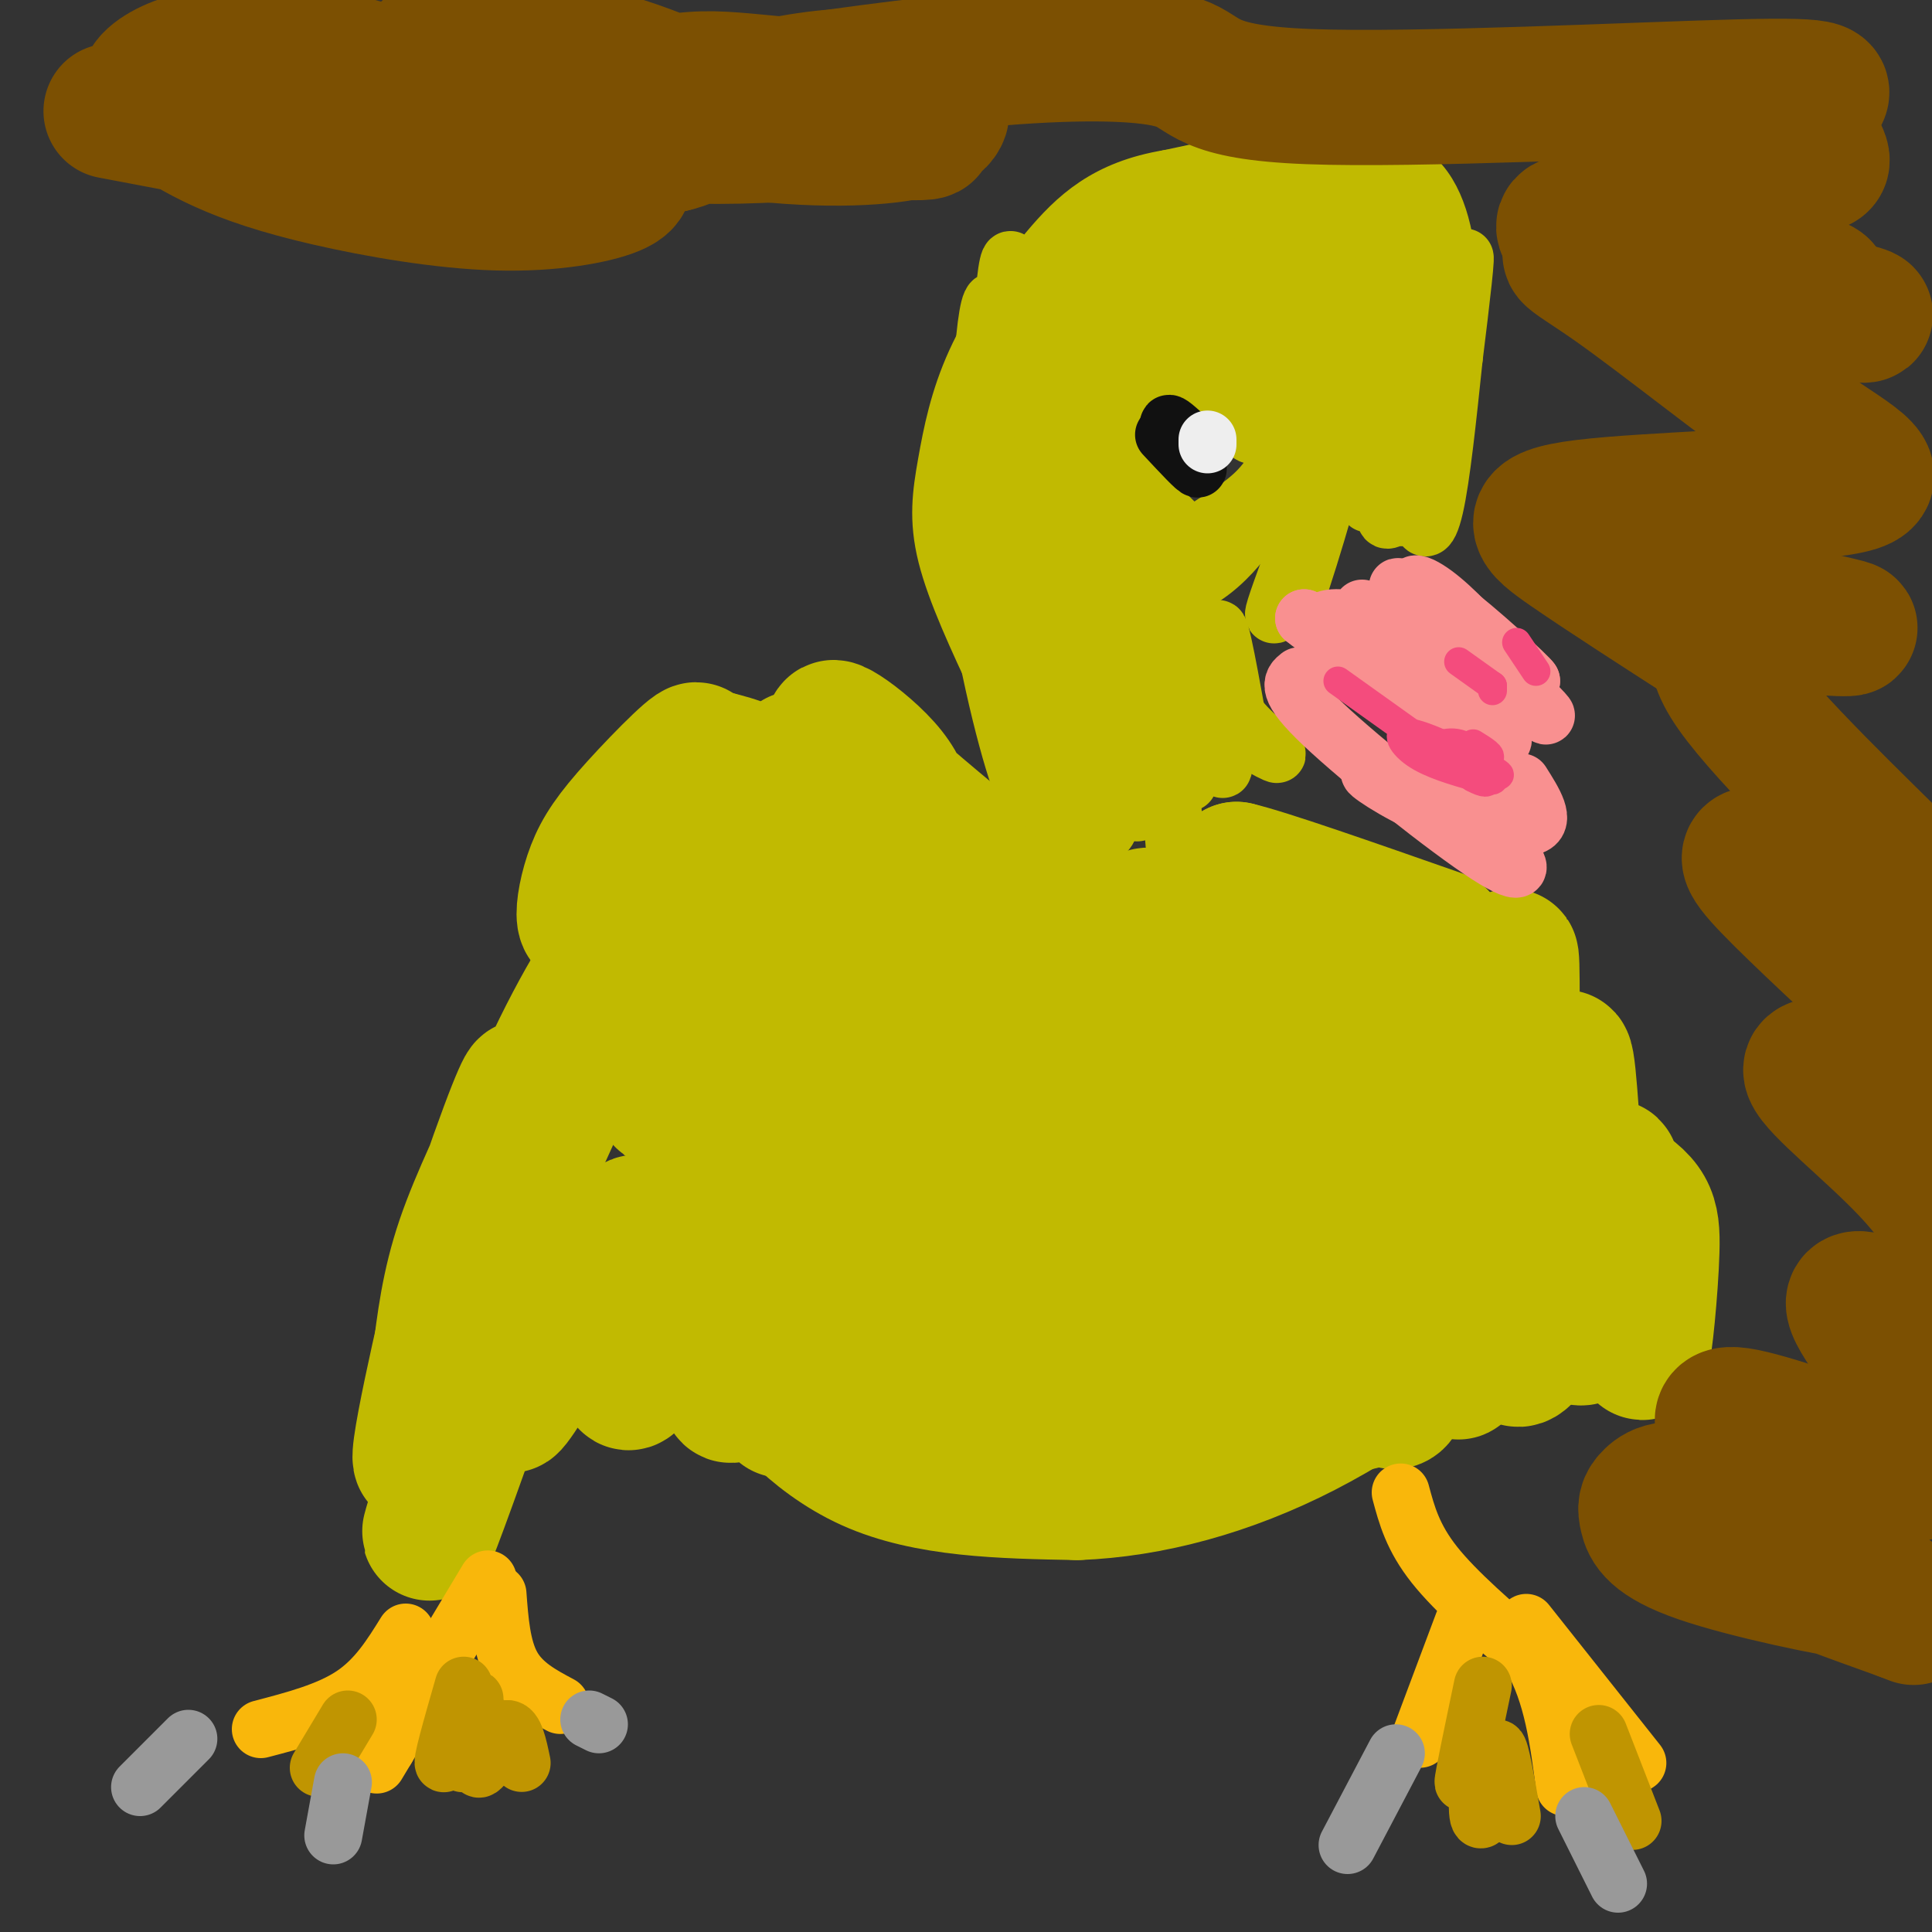 <svg viewBox='0 0 400 400' version='1.1' xmlns='http://www.w3.org/2000/svg' xmlns:xlink='http://www.w3.org/1999/xlink'><rect x="0" y="0" width="400" height="400" fill="#333333" stroke="none"/><g fill='none' stroke='#C1BA01' stroke-width='28' stroke-linecap='round' stroke-linejoin='round'><path d='M165,157c-15.782,20.753 -31.564,41.507 -29,37c2.564,-4.507 23.474,-34.274 22,-29c-1.474,5.274 -25.333,45.589 -26,48c-0.667,2.411 21.859,-33.082 25,-34c3.141,-0.918 -13.103,32.738 -18,44c-4.897,11.262 1.551,0.131 8,-11'/><path d='M147,212c6.348,-10.307 18.218,-30.575 16,-24c-2.218,6.575 -18.525,39.993 -16,40c2.525,0.007 23.880,-33.397 27,-35c3.120,-1.603 -11.995,28.595 -17,40c-5.005,11.405 0.102,4.016 2,2c1.898,-2.016 0.588,1.342 5,-6c4.412,-7.342 14.546,-25.383 16,-25c1.454,0.383 -5.773,19.192 -13,38'/><path d='M167,242c-3.609,9.311 -6.132,13.589 0,3c6.132,-10.589 20.920,-36.043 23,-37c2.080,-0.957 -8.549,22.584 -11,32c-2.451,9.416 3.274,4.708 9,0'/><path d='M261,198c0.015,11.082 0.030,22.165 0,35c-0.030,12.835 -0.105,27.423 5,17c5.105,-10.423 15.389,-45.857 18,-49c2.611,-3.143 -2.451,26.005 -3,38c-0.549,11.995 3.417,6.839 8,-4c4.583,-10.839 9.785,-27.359 12,-27c2.215,0.359 1.442,17.597 2,24c0.558,6.403 2.445,1.972 4,-3c1.555,-4.972 2.777,-10.486 4,-16'/><path d='M311,213c1.087,-7.916 1.803,-19.705 2,-13c0.197,6.705 -0.126,31.905 0,42c0.126,10.095 0.702,5.084 2,4c1.298,-1.084 3.319,1.758 5,-5c1.681,-6.758 3.023,-23.117 4,-22c0.977,1.117 1.591,19.708 3,31c1.409,11.292 3.615,15.284 5,13c1.385,-2.284 1.950,-10.846 2,-16c0.050,-5.154 -0.414,-6.901 -1,-4c-0.586,2.901 -1.293,10.451 -2,18'/><path d='M331,261c0.067,7.016 1.233,15.554 1,13c-0.233,-2.554 -1.865,-16.202 -4,-22c-2.135,-5.798 -4.772,-3.746 -6,-5c-1.228,-1.254 -1.048,-5.813 -3,2c-1.952,7.813 -6.036,27.998 -8,30c-1.964,2.002 -1.808,-14.179 -2,-21c-0.192,-6.821 -0.732,-4.282 -2,-5c-1.268,-0.718 -3.264,-4.693 -4,3c-0.736,7.693 -0.210,27.055 -1,28c-0.790,0.945 -2.895,-16.528 -5,-34'/><path d='M297,250c-1.952,5.881 -4.333,37.583 -8,40c-3.667,2.417 -8.619,-24.452 -12,-30c-3.381,-5.548 -5.190,10.226 -7,26'/><path d='M141,173c-14.317,29.459 -28.635,58.917 -33,66c-4.365,7.083 1.221,-8.211 8,-22c6.779,-13.789 14.750,-26.073 9,-11c-5.750,15.073 -25.220,57.503 -30,64c-4.780,6.497 5.131,-22.939 10,-36c4.869,-13.061 4.695,-9.747 2,-3c-2.695,6.747 -7.913,16.928 -11,26c-3.087,9.072 -4.044,17.036 -5,25'/><path d='M91,282c1.120,-4.521 6.419,-28.325 5,-23c-1.419,5.325 -9.557,39.778 -9,43c0.557,3.222 9.809,-24.786 15,-38c5.191,-13.214 6.321,-11.635 2,4c-4.321,15.635 -14.092,45.324 -15,49c-0.908,3.676 7.046,-18.662 15,-41'/><path d='M104,276c6.914,-12.505 16.701,-23.269 17,-20c0.299,3.269 -8.888,20.570 -13,29c-4.112,8.430 -3.148,7.989 3,-2c6.148,-9.989 17.479,-29.525 21,-30c3.521,-0.475 -0.768,18.110 -2,27c-1.232,8.890 0.591,8.086 4,-1c3.409,-9.086 8.402,-26.453 10,-31c1.598,-4.547 -0.201,3.727 -2,12'/><path d='M142,260c-1.453,8.750 -4.087,24.623 -1,20c3.087,-4.623 11.894,-29.744 14,-33c2.106,-3.256 -2.490,15.351 -4,24c-1.510,8.649 0.067,7.340 0,11c-0.067,3.660 -1.778,12.290 4,2c5.778,-10.290 19.043,-39.500 19,-35c-0.043,4.500 -13.396,42.712 -12,43c1.396,0.288 17.542,-37.346 26,-55c8.458,-17.654 9.229,-15.327 10,-13'/><path d='M198,224c4.399,-6.457 10.396,-16.098 8,-7c-2.396,9.098 -13.184,36.936 -18,52c-4.816,15.064 -3.661,17.354 4,0c7.661,-17.354 21.826,-54.351 28,-69c6.174,-14.649 4.356,-6.950 6,-7c1.644,-0.050 6.750,-7.848 0,8c-6.750,15.848 -25.356,55.344 -22,50c3.356,-5.344 28.673,-55.527 33,-61c4.327,-5.473 -12.337,33.763 -29,73'/><path d='M208,263c-6.651,17.714 -8.778,25.498 -1,10c7.778,-15.498 25.459,-54.280 25,-52c-0.459,2.280 -19.060,45.620 -25,61c-5.940,15.380 0.780,2.800 8,-13c7.220,-15.800 14.940,-34.819 13,-35c-1.940,-0.181 -13.541,18.477 -21,34c-7.459,15.523 -10.778,27.910 -8,25c2.778,-2.910 11.651,-21.117 16,-32c4.349,-10.883 4.175,-14.441 4,-18'/><path d='M219,243c-3.416,5.626 -13.954,28.691 -18,41c-4.046,12.309 -1.598,13.861 1,16c2.598,2.139 5.347,4.864 11,-5c5.653,-9.864 14.208,-32.319 13,-32c-1.208,0.319 -12.181,23.410 -16,33c-3.819,9.590 -0.485,5.678 1,6c1.485,0.322 1.122,4.879 6,-2c4.878,-6.879 14.998,-25.194 19,-33c4.002,-7.806 1.885,-5.102 -5,-1c-6.885,4.102 -18.539,9.600 -24,15c-5.461,5.400 -4.731,10.700 -4,16'/><path d='M203,297c-0.667,2.667 -0.333,1.333 0,0'/><path d='M231,263c-2.156,14.220 -4.313,28.440 -4,31c0.313,2.560 3.094,-6.541 6,-18c2.906,-11.459 5.936,-25.278 1,-22c-4.936,3.278 -17.839,23.651 -29,32c-11.161,8.349 -20.581,4.675 -30,1'/><path d='M175,287c-9.000,-1.583 -16.500,-6.042 -16,-3c0.500,3.042 9.000,13.583 21,19c12.000,5.417 27.500,5.708 43,6'/><path d='M223,309c15.107,-0.560 31.375,-4.958 47,-13c15.625,-8.042 30.607,-19.726 35,-24c4.393,-4.274 -1.804,-1.137 -8,2'/><path d='M297,274c-7.230,1.278 -21.305,3.472 -30,6c-8.695,2.528 -12.012,5.391 -14,7c-1.988,1.609 -2.649,1.963 3,3c5.649,1.037 17.607,2.758 27,0c9.393,-2.758 16.219,-9.995 19,-14c2.781,-4.005 1.516,-4.777 0,-7c-1.516,-2.223 -3.284,-5.898 -8,-9c-4.716,-3.102 -12.380,-5.632 -16,-7c-3.620,-1.368 -3.197,-1.573 -9,1c-5.803,2.573 -17.832,7.923 -23,11c-5.168,3.077 -3.477,3.879 -1,6c2.477,2.121 5.738,5.560 9,9'/><path d='M254,280c2.777,2.921 5.221,5.722 19,2c13.779,-3.722 38.893,-13.968 47,-18c8.107,-4.032 -0.795,-1.850 -5,0c-4.205,1.850 -3.715,3.368 -4,6c-0.285,2.632 -1.344,6.379 -1,8c0.344,1.621 2.092,1.115 3,2c0.908,0.885 0.975,3.161 4,-1c3.025,-4.161 9.007,-14.760 11,-18c1.993,-3.240 -0.004,0.880 -2,5'/><path d='M326,266c-0.638,1.624 -1.234,3.185 -1,6c0.234,2.815 1.299,6.883 4,4c2.701,-2.883 7.039,-12.717 9,-11c1.961,1.717 1.546,14.986 2,15c0.454,0.014 1.776,-13.227 2,-21c0.224,-7.773 -0.650,-10.078 -9,-15c-8.350,-4.922 -24.175,-12.461 -40,-20'/><path d='M293,224c-16.989,-4.881 -39.460,-7.083 -50,-11c-10.540,-3.917 -9.149,-9.548 -16,-12c-6.851,-2.452 -21.943,-1.723 -34,-5c-12.057,-3.277 -21.077,-10.559 -26,-14c-4.923,-3.441 -5.748,-3.042 -6,-6c-0.252,-2.958 0.071,-9.274 -2,-13c-2.071,-3.726 -6.535,-4.863 -11,-6'/><path d='M148,157c-6.787,4.436 -18.255,18.525 -18,18c0.255,-0.525 12.234,-15.663 14,-19c1.766,-3.337 -6.681,5.126 -12,11c-5.319,5.874 -7.509,9.158 -9,13c-1.491,3.842 -2.283,8.240 -2,10c0.283,1.760 1.642,0.880 3,0'/><path d='M218,224c1.974,9.517 3.948,19.035 6,24c2.052,4.965 4.182,5.378 7,6c2.818,0.622 6.325,1.451 9,-2c2.675,-3.451 4.517,-11.184 7,-18c2.483,-6.816 5.606,-12.714 6,-4c0.394,8.714 -1.939,32.041 -2,33c-0.061,0.959 2.152,-20.450 0,-34c-2.152,-13.550 -8.670,-19.240 -10,-22c-1.330,-2.760 2.526,-2.589 -4,-5c-6.526,-2.411 -23.436,-7.403 -33,-12c-9.564,-4.597 -11.782,-8.798 -14,-13'/><path d='M190,177c-2.249,-4.863 -0.871,-10.520 -6,-17c-5.129,-6.480 -16.766,-13.783 -9,-6c7.766,7.783 34.933,30.652 50,41c15.067,10.348 18.033,8.174 21,6'/><path d='M246,201c4.805,1.187 6.319,1.153 14,-1c7.681,-2.153 21.530,-6.426 22,-9c0.470,-2.574 -12.437,-3.450 -19,-5c-6.563,-1.550 -6.781,-3.775 -7,-6'/><path d='M256,180c5.833,1.333 23.917,7.667 42,14'/></g>
<g fill='none' stroke='#F9B70B' stroke-width='12' stroke-linecap='round' stroke-linejoin='round'><path d='M101,327c0.000,0.000 -21.000,35.000 -21,35'/><path d='M80,362c-3.500,5.833 -1.750,2.917 0,0'/><path d='M103,330c0.417,5.583 0.833,11.167 3,15c2.167,3.833 6.083,5.917 10,8'/><path d='M84,338c-3.000,4.833 -6.000,9.667 -11,13c-5.000,3.333 -12.000,5.167 -19,7'/><path d='M290,309c1.250,4.667 2.500,9.333 7,15c4.500,5.667 12.250,12.333 20,19'/><path d='M317,343c4.500,7.667 5.750,17.333 7,27'/><path d='M303,336c0.000,0.000 -9.000,24.000 -9,24'/><path d='M316,336c0.000,0.000 23.000,29.000 23,29'/></g>
<g fill='none' stroke='#C09501' stroke-width='12' stroke-linecap='round' stroke-linejoin='round'><path d='M307,349c-2.048,9.786 -4.095,19.571 -4,20c0.095,0.429 2.333,-8.500 3,-8c0.667,0.500 -0.238,10.429 0,14c0.238,3.571 1.619,0.786 3,-2'/><path d='M309,373c0.556,-3.378 0.444,-10.822 1,-11c0.556,-0.178 1.778,6.911 3,14'/><path d='M331,359c0.000,0.000 7.000,18.000 7,18'/><path d='M96,349c-2.428,8.462 -4.857,16.924 -4,16c0.857,-0.924 4.999,-11.234 6,-13c1.001,-1.766 -1.138,5.013 -2,9c-0.862,3.987 -0.448,5.182 1,3c1.448,-2.182 3.928,-7.741 4,-7c0.072,0.741 -2.265,7.783 -2,9c0.265,1.217 3.133,-3.392 6,-8'/><path d='M105,358c1.500,-0.167 2.250,3.417 3,7'/><path d='M72,356c0.000,0.000 -6.000,10.000 -6,10'/></g>
<g fill='none' stroke='#999999' stroke-width='12' stroke-linecap='round' stroke-linejoin='round'><path d='M39,360c0.000,0.000 -10.000,10.000 -10,10'/><path d='M71,369c0.000,0.000 -2.000,11.000 -2,11'/><path d='M122,356c0.000,0.000 2.000,1.000 2,1'/><path d='M289,363c0.000,0.000 -10.000,19.000 -10,19'/><path d='M328,376c0.000,0.000 7.000,14.000 7,14'/></g>
<g fill='none' stroke='#C1BA01' stroke-width='12' stroke-linecap='round' stroke-linejoin='round'><path d='M277,75c1.453,3.198 2.906,6.396 0,19c-2.906,12.604 -10.171,34.616 -9,30c1.171,-4.616 10.777,-35.858 11,-39c0.223,-3.142 -8.936,21.817 -11,28c-2.064,6.183 2.968,-6.408 8,-19'/><path d='M276,94c-2.857,7.571 -14.000,36.000 -12,33c2.000,-3.000 17.143,-37.429 23,-50c5.857,-12.571 2.429,-3.286 -1,6'/><path d='M286,83c-0.860,4.398 -2.510,12.395 -3,17c-0.490,4.605 0.179,5.820 2,2c1.821,-3.820 4.795,-12.674 5,-12c0.205,0.674 -2.357,10.877 -3,15c-0.643,4.123 0.635,2.167 2,2c1.365,-0.167 2.819,1.455 4,-4c1.181,-5.455 2.090,-17.988 2,-18c-0.090,-0.012 -1.178,12.497 -1,19c0.178,6.503 1.622,7.001 3,1c1.378,-6.001 2.689,-18.500 4,-31'/><path d='M301,74c1.400,-11.262 2.901,-23.915 2,-20c-0.901,3.915 -4.204,24.400 -4,22c0.204,-2.400 3.915,-27.686 -5,-38c-8.915,-10.314 -30.458,-5.657 -52,-1'/><path d='M242,37c-12.885,2.130 -19.096,7.955 -25,15c-5.904,7.045 -11.500,15.311 -15,23c-3.500,7.689 -4.904,14.801 -6,21c-1.096,6.199 -1.885,11.485 0,19c1.885,7.515 6.442,17.257 11,27'/><path d='M207,142c2.619,-14.908 3.668,-65.678 3,-82c-0.668,-16.322 -3.052,1.803 -3,30c0.052,28.197 2.540,66.465 3,58c0.460,-8.465 -1.107,-63.664 -3,-80c-1.893,-16.336 -4.112,6.190 -4,26c0.112,19.810 2.556,36.905 5,54'/><path d='M208,148c-0.668,-6.066 -4.837,-48.231 -7,-60c-2.163,-11.769 -2.319,6.859 0,26c2.319,19.141 7.114,38.796 10,47c2.886,8.204 3.864,4.956 2,-15c-1.864,-19.956 -6.571,-56.621 -8,-60c-1.429,-3.379 0.421,26.527 3,45c2.579,18.473 5.887,25.512 9,33c3.113,7.488 6.032,15.425 7,12c0.968,-3.425 -0.016,-18.213 -1,-33'/><path d='M223,143c-3.420,-16.075 -11.471,-39.761 -15,-46c-3.529,-6.239 -2.538,4.970 0,17c2.538,12.030 6.622,24.883 10,35c3.378,10.117 6.048,17.499 8,21c1.952,3.501 3.185,3.120 4,0c0.815,-3.120 1.213,-8.978 -2,-20c-3.213,-11.022 -10.035,-27.208 -14,-37c-3.965,-9.792 -5.073,-13.192 0,3c5.073,16.192 16.327,51.975 16,47c-0.327,-4.975 -12.236,-50.707 -17,-68c-4.764,-17.293 -2.382,-6.146 0,5'/><path d='M213,100c3.727,11.696 13.046,38.435 18,54c4.954,15.565 5.543,19.954 3,5c-2.543,-14.954 -8.217,-49.253 -6,-45c2.217,4.253 12.326,47.057 15,47c2.674,-0.057 -2.088,-42.977 -3,-44c-0.912,-1.023 2.025,39.851 3,54c0.975,14.149 -0.013,1.575 -1,-11'/><path d='M242,160c0.144,-13.151 1.005,-40.527 2,-37c0.995,3.527 2.123,37.959 2,39c-0.123,1.041 -1.497,-31.309 0,-33c1.497,-1.691 5.865,27.275 7,30c1.135,2.725 -0.961,-20.793 -1,-27c-0.039,-6.207 1.981,4.896 4,16'/><path d='M256,148c3.440,4.821 10.042,8.875 8,8c-2.042,-0.875 -12.726,-6.679 -21,-16c-8.274,-9.321 -14.137,-22.161 -20,-35'/><path d='M223,105c-5.316,-9.673 -8.607,-16.357 -8,-24c0.607,-7.643 5.113,-16.247 11,-21c5.887,-4.753 13.155,-5.655 21,-7c7.845,-1.345 16.266,-3.131 21,-1c4.734,2.131 5.781,8.180 6,13c0.219,4.820 -0.391,8.410 -1,12'/><path d='M273,77c-2.062,7.821 -6.718,21.375 -13,31c-6.282,9.625 -14.191,15.322 -21,14c-6.809,-1.322 -12.517,-9.663 -15,-17c-2.483,-7.337 -1.742,-13.668 -1,-20'/><path d='M223,85c0.330,-7.273 1.654,-15.457 4,-20c2.346,-4.543 5.714,-5.446 9,-7c3.286,-1.554 6.490,-3.758 13,-4c6.510,-0.242 16.324,1.476 21,3c4.676,1.524 4.212,2.852 4,7c-0.212,4.148 -0.172,11.117 -1,18c-0.828,6.883 -2.522,13.681 -6,19c-3.478,5.319 -8.739,9.160 -14,13'/><path d='M253,114c-2.585,2.585 -2.049,2.549 -6,2c-3.951,-0.549 -12.389,-1.611 -17,-5c-4.611,-3.389 -5.395,-9.105 -6,-16c-0.605,-6.895 -1.030,-14.970 2,-22c3.030,-7.030 9.515,-13.015 16,-19'/><path d='M242,54c3.791,-3.383 5.270,-2.341 10,0c4.730,2.341 12.712,5.980 16,12c3.288,6.020 1.884,14.420 0,21c-1.884,6.580 -4.247,11.341 -8,15c-3.753,3.659 -8.895,6.216 -11,8c-2.105,1.784 -1.173,2.795 -3,1c-1.827,-1.795 -6.414,-6.398 -11,-11'/><path d='M235,100c-3.347,-6.263 -6.214,-16.421 -7,-23c-0.786,-6.579 0.510,-9.578 3,-12c2.490,-2.422 6.173,-4.268 9,-6c2.827,-1.732 4.799,-3.351 9,2c4.201,5.351 10.631,17.671 12,19c1.369,1.329 -2.323,-8.335 -5,-13c-2.677,-4.665 -4.338,-4.333 -6,-4'/><path d='M250,63c-1.173,2.597 -1.107,11.090 1,15c2.107,3.910 6.253,3.238 8,2c1.747,-1.238 1.095,-3.042 -2,-7c-3.095,-3.958 -8.634,-10.069 -11,-10c-2.366,0.069 -1.559,6.319 1,11c2.559,4.681 6.871,7.793 5,5c-1.871,-2.793 -9.924,-11.491 -14,-14c-4.076,-2.509 -4.174,1.171 -4,5c0.174,3.829 0.621,7.808 2,10c1.379,2.192 3.689,2.596 6,3'/><path d='M242,83c2.406,0.033 5.420,-1.385 7,-2c1.580,-0.615 1.724,-0.427 1,-4c-0.724,-3.573 -2.317,-10.905 -4,-13c-1.683,-2.095 -3.455,1.048 -4,4c-0.545,2.952 0.136,5.712 4,9c3.864,3.288 10.911,7.105 13,6c2.089,-1.105 -0.780,-7.131 -2,-7c-1.220,0.131 -0.790,6.420 0,10c0.790,3.580 1.940,4.451 3,4c1.060,-0.451 2.030,-2.226 3,-4'/><path d='M263,86c-1.434,-8.190 -6.520,-26.664 -10,-36c-3.480,-9.336 -5.356,-9.533 -10,-10c-4.644,-0.467 -12.058,-1.203 -9,0c3.058,1.203 16.588,4.344 26,8c9.412,3.656 14.706,7.828 20,12'/><path d='M280,60c1.322,-1.763 -5.373,-12.169 -9,-15c-3.627,-2.831 -4.187,1.913 -7,2c-2.813,0.087 -7.878,-4.482 -15,-6c-7.122,-1.518 -16.302,0.014 -22,3c-5.698,2.986 -7.914,7.424 -7,9c0.914,1.576 4.957,0.288 9,-1'/><path d='M229,52c3.627,-1.604 8.194,-5.114 14,-7c5.806,-1.886 12.851,-2.149 20,-1c7.149,1.149 14.401,3.711 19,11c4.599,7.289 6.544,19.307 8,20c1.456,0.693 2.421,-9.938 2,-17c-0.421,-7.062 -2.229,-10.555 -3,-13c-0.771,-2.445 -0.506,-3.841 -2,-3c-1.494,0.841 -4.747,3.921 -8,7'/><path d='M279,49c-2.401,1.985 -4.402,3.446 -5,10c-0.598,6.554 0.207,18.201 2,22c1.793,3.799 4.573,-0.250 6,-2c1.427,-1.750 1.499,-1.202 3,-8c1.501,-6.798 4.429,-20.942 1,-27c-3.429,-6.058 -13.214,-4.029 -23,-2'/><path d='M263,42c2.748,1.657 21.117,6.800 29,10c7.883,3.200 5.281,4.457 1,3c-4.281,-1.457 -10.240,-5.628 -19,-9c-8.760,-3.372 -20.320,-5.946 -17,-3c3.320,2.946 21.520,11.413 29,17c7.480,5.587 4.240,8.293 1,11'/><path d='M287,71c-0.726,2.774 -3.042,4.208 -6,-1c-2.958,-5.208 -6.560,-17.060 -8,-20c-1.440,-2.940 -0.720,3.030 0,9'/></g>
<g fill='none' stroke='#111111' stroke-width='12' stroke-linecap='round' stroke-linejoin='round'><path d='M241,90c3.417,3.667 6.833,7.333 7,7c0.167,-0.333 -2.917,-4.667 -6,-9'/><path d='M242,88c-0.333,-1.000 1.833,1.000 4,3'/></g>
<g fill='none' stroke='#EEEEEE' stroke-width='12' stroke-linecap='round' stroke-linejoin='round'><path d='M250,91c0.000,0.000 0.000,1.000 0,1'/></g>
<g fill='none' stroke='#F99090' stroke-width='12' stroke-linecap='round' stroke-linejoin='round'><path d='M282,126c3.805,7.436 7.609,14.872 11,19c3.391,4.128 6.367,4.949 7,3c0.633,-1.949 -1.078,-6.669 -3,-10c-1.922,-3.331 -4.056,-5.272 -8,-7c-3.944,-1.728 -9.699,-3.241 -13,-3c-3.301,0.241 -4.150,2.236 1,6c5.150,3.764 16.298,9.298 21,11c4.702,1.702 2.958,-0.426 2,-2c-0.958,-1.574 -1.131,-2.592 -6,-5c-4.869,-2.408 -14.435,-6.204 -24,-10'/><path d='M270,128c4.328,3.719 27.148,18.018 36,23c8.852,4.982 3.738,0.649 3,0c-0.738,-0.649 2.902,2.387 -1,-4c-3.902,-6.387 -15.347,-22.198 -18,-25c-2.653,-2.802 3.485,7.404 9,14c5.515,6.596 10.408,9.584 13,10c2.592,0.416 2.883,-1.738 2,-4c-0.883,-2.262 -2.942,-4.631 -5,-7'/><path d='M309,135c-2.992,-3.580 -7.973,-9.031 -12,-12c-4.027,-2.969 -7.100,-3.456 0,4c7.100,7.456 24.373,22.853 23,21c-1.373,-1.853 -21.392,-20.958 -25,-25c-3.608,-4.042 9.196,6.979 22,18'/><path d='M317,141c-0.201,-0.626 -11.705,-11.190 -17,-15c-5.295,-3.810 -4.382,-0.867 0,5c4.382,5.867 12.232,14.658 13,14c0.768,-0.658 -5.547,-10.764 -10,-16c-4.453,-5.236 -7.045,-5.602 -9,-5c-1.955,0.602 -3.273,2.172 -1,5c2.273,2.828 8.136,6.914 14,11'/><path d='M307,140c3.917,2.750 6.708,4.125 6,3c-0.708,-1.125 -4.917,-4.750 -6,-4c-1.083,0.750 0.958,5.875 3,11'/><path d='M269,140c-1.518,1.202 -3.036,2.405 5,10c8.036,7.595 25.625,21.583 34,27c8.375,5.417 7.536,2.262 2,-2c-5.536,-4.262 -15.768,-9.631 -26,-15'/><path d='M284,160c-2.311,-0.956 4.911,4.156 12,7c7.089,2.844 14.044,3.422 21,4'/><path d='M317,171c3.167,-0.833 0.583,-4.917 -2,-9'/></g>
<g fill='none' stroke='#F44C7D' stroke-width='6' stroke-linecap='round' stroke-linejoin='round'><path d='M309,142c0.000,0.000 0.000,1.000 0,1'/><path d='M277,141c0.000,0.000 28.000,20.000 28,20'/><path d='M305,161c4.844,2.622 2.956,-0.822 0,-3c-2.956,-2.178 -6.978,-3.089 -11,-4'/><path d='M302,137c0.000,0.000 7.000,5.000 7,5'/><path d='M314,133c0.000,0.000 4.000,6.000 4,6'/><path d='M300,157c6.071,2.262 12.143,4.524 10,3c-2.143,-1.524 -12.500,-6.833 -17,-8c-4.500,-1.167 -3.143,1.810 0,4c3.143,2.190 8.071,3.595 13,5'/><path d='M306,161c3.000,0.939 4.000,0.788 3,-1c-1.000,-1.788 -4.000,-5.212 -7,-6c-3.000,-0.788 -6.000,1.061 -5,2c1.000,0.939 6.000,0.970 11,1'/><path d='M308,157c1.333,-0.333 -0.833,-1.667 -3,-3'/></g>
<g fill='none' stroke='#7C5002' stroke-width='28' stroke-linecap='round' stroke-linejoin='round'><path d='M23,23c18.413,3.520 36.827,7.041 49,8c12.173,0.959 18.106,-0.643 20,-3c1.894,-2.357 -0.253,-5.470 -7,-8c-6.747,-2.530 -18.096,-4.479 -26,-6c-7.904,-1.521 -12.362,-2.615 -17,-2c-4.638,0.615 -9.454,2.938 -11,5c-1.546,2.062 0.180,3.861 3,6c2.820,2.139 6.734,4.616 12,7c5.266,2.384 11.884,4.675 22,7c10.116,2.325 23.732,4.685 35,5c11.268,0.315 20.189,-1.414 24,-3c3.811,-1.586 2.512,-3.030 1,-5c-1.512,-1.970 -3.238,-4.465 -16,-9c-12.762,-4.535 -36.562,-11.109 -47,-14c-10.438,-2.891 -7.515,-2.098 -5,0c2.515,2.098 4.623,5.500 10,8c5.377,2.500 14.025,4.096 22,6c7.975,1.904 15.279,4.115 23,5c7.721,0.885 15.861,0.442 24,0'/><path d='M139,30c6.016,-1.332 9.057,-4.661 9,-7c-0.057,-2.339 -3.212,-3.688 -9,-6c-5.788,-2.312 -14.211,-5.587 -24,-7c-9.789,-1.413 -20.945,-0.965 -25,0c-4.055,0.965 -1.009,2.449 2,5c3.009,2.551 5.980,6.171 17,9c11.020,2.829 30.088,4.866 44,4c13.912,-0.866 22.666,-4.637 22,-7c-0.666,-2.363 -10.753,-3.318 -18,-4c-7.247,-0.682 -11.654,-1.090 -18,0c-6.346,1.090 -14.632,3.678 -15,6c-0.368,2.322 7.180,4.378 17,5c9.820,0.622 21.910,-0.189 34,-1'/><path d='M175,27c12.330,0.298 26.156,1.543 9,-2c-17.156,-3.543 -65.292,-11.875 -77,-12c-11.708,-0.125 13.012,7.959 33,12c19.988,4.041 35.244,4.041 44,3c8.756,-1.041 11.012,-3.124 11,-5c-0.012,-1.876 -2.292,-3.544 -6,-5c-3.708,-1.456 -8.844,-2.700 -17,-2c-8.156,0.700 -19.330,3.343 -22,4c-2.670,0.657 3.165,-0.671 9,-2'/><path d='M159,18c10.089,-1.605 30.811,-4.618 48,-6c17.189,-1.382 30.846,-1.133 37,1c6.154,2.133 4.804,6.149 27,7c22.196,0.851 67.937,-1.463 89,-2c21.063,-0.537 17.446,0.704 16,3c-1.446,2.296 -0.723,5.648 0,9'/><path d='M376,30c0.958,2.642 3.352,4.748 -3,4c-6.352,-0.748 -21.450,-4.349 -30,-2c-8.550,2.349 -10.553,10.649 -10,16c0.553,5.351 3.663,7.752 4,9c0.337,1.248 -2.100,1.344 5,2c7.100,0.656 23.735,1.871 30,2c6.265,0.129 2.159,-0.830 3,-1c0.841,-0.170 6.627,0.449 -4,-3c-10.627,-3.449 -37.669,-10.967 -45,-11c-7.331,-0.033 5.048,7.419 12,11c6.952,3.581 8.476,3.290 10,3'/><path d='M348,60c13.088,2.233 40.808,6.317 38,5c-2.808,-1.317 -36.145,-8.035 -51,-11c-14.855,-2.965 -11.229,-2.176 -1,5c10.229,7.176 27.061,20.741 39,29c11.939,8.259 18.984,11.214 8,13c-10.984,1.786 -39.996,2.404 -53,4c-13.004,1.596 -10.001,4.170 -3,9c7.001,4.830 18.001,11.915 29,19'/><path d='M354,133c5.000,2.833 3.000,0.417 1,-2'/><path d='M336,120c11.375,4.357 22.750,8.714 18,5c-4.750,-3.714 -25.627,-15.498 -29,-17c-3.373,-1.502 10.756,7.277 26,13c15.244,5.723 31.601,8.390 32,9c0.399,0.610 -15.161,-0.836 -21,-1c-5.839,-0.164 -1.957,0.953 -3,2c-1.043,1.047 -7.012,2.023 0,12c7.012,9.977 27.003,28.955 35,37c7.997,8.045 3.999,5.156 1,4c-2.999,-1.156 -5.000,-0.578 -7,0'/><path d='M388,184c-6.143,-1.762 -18.000,-6.167 -23,-7c-5.000,-0.833 -3.143,1.905 4,9c7.143,7.095 19.571,18.548 32,30'/><path d='M392,224c-9.067,-2.578 -18.133,-5.156 -17,-2c1.133,3.156 12.467,12.044 20,20c7.533,7.956 11.267,14.978 15,22'/><path d='M395,273c-6.333,-3.167 -12.667,-6.333 -11,-2c1.667,4.333 11.333,16.167 21,28'/><path d='M397,305c-15.522,-5.569 -31.044,-11.138 -37,-12c-5.956,-0.862 -2.345,2.983 -2,5c0.345,2.017 -2.575,2.206 4,7c6.575,4.794 22.644,14.192 22,15c-0.644,0.808 -18.001,-6.974 -28,-10c-9.999,-3.026 -12.640,-1.295 -14,0c-1.360,1.295 -1.438,2.155 -1,4c0.438,1.845 1.391,4.677 11,8c9.609,3.323 27.875,7.138 35,8c7.125,0.862 3.111,-1.230 -3,-3c-6.111,-1.770 -14.317,-3.220 -13,-2c1.317,1.220 12.159,5.110 23,9'/><path d='M394,334c3.833,1.500 1.917,0.750 0,0'/></g>
</svg>